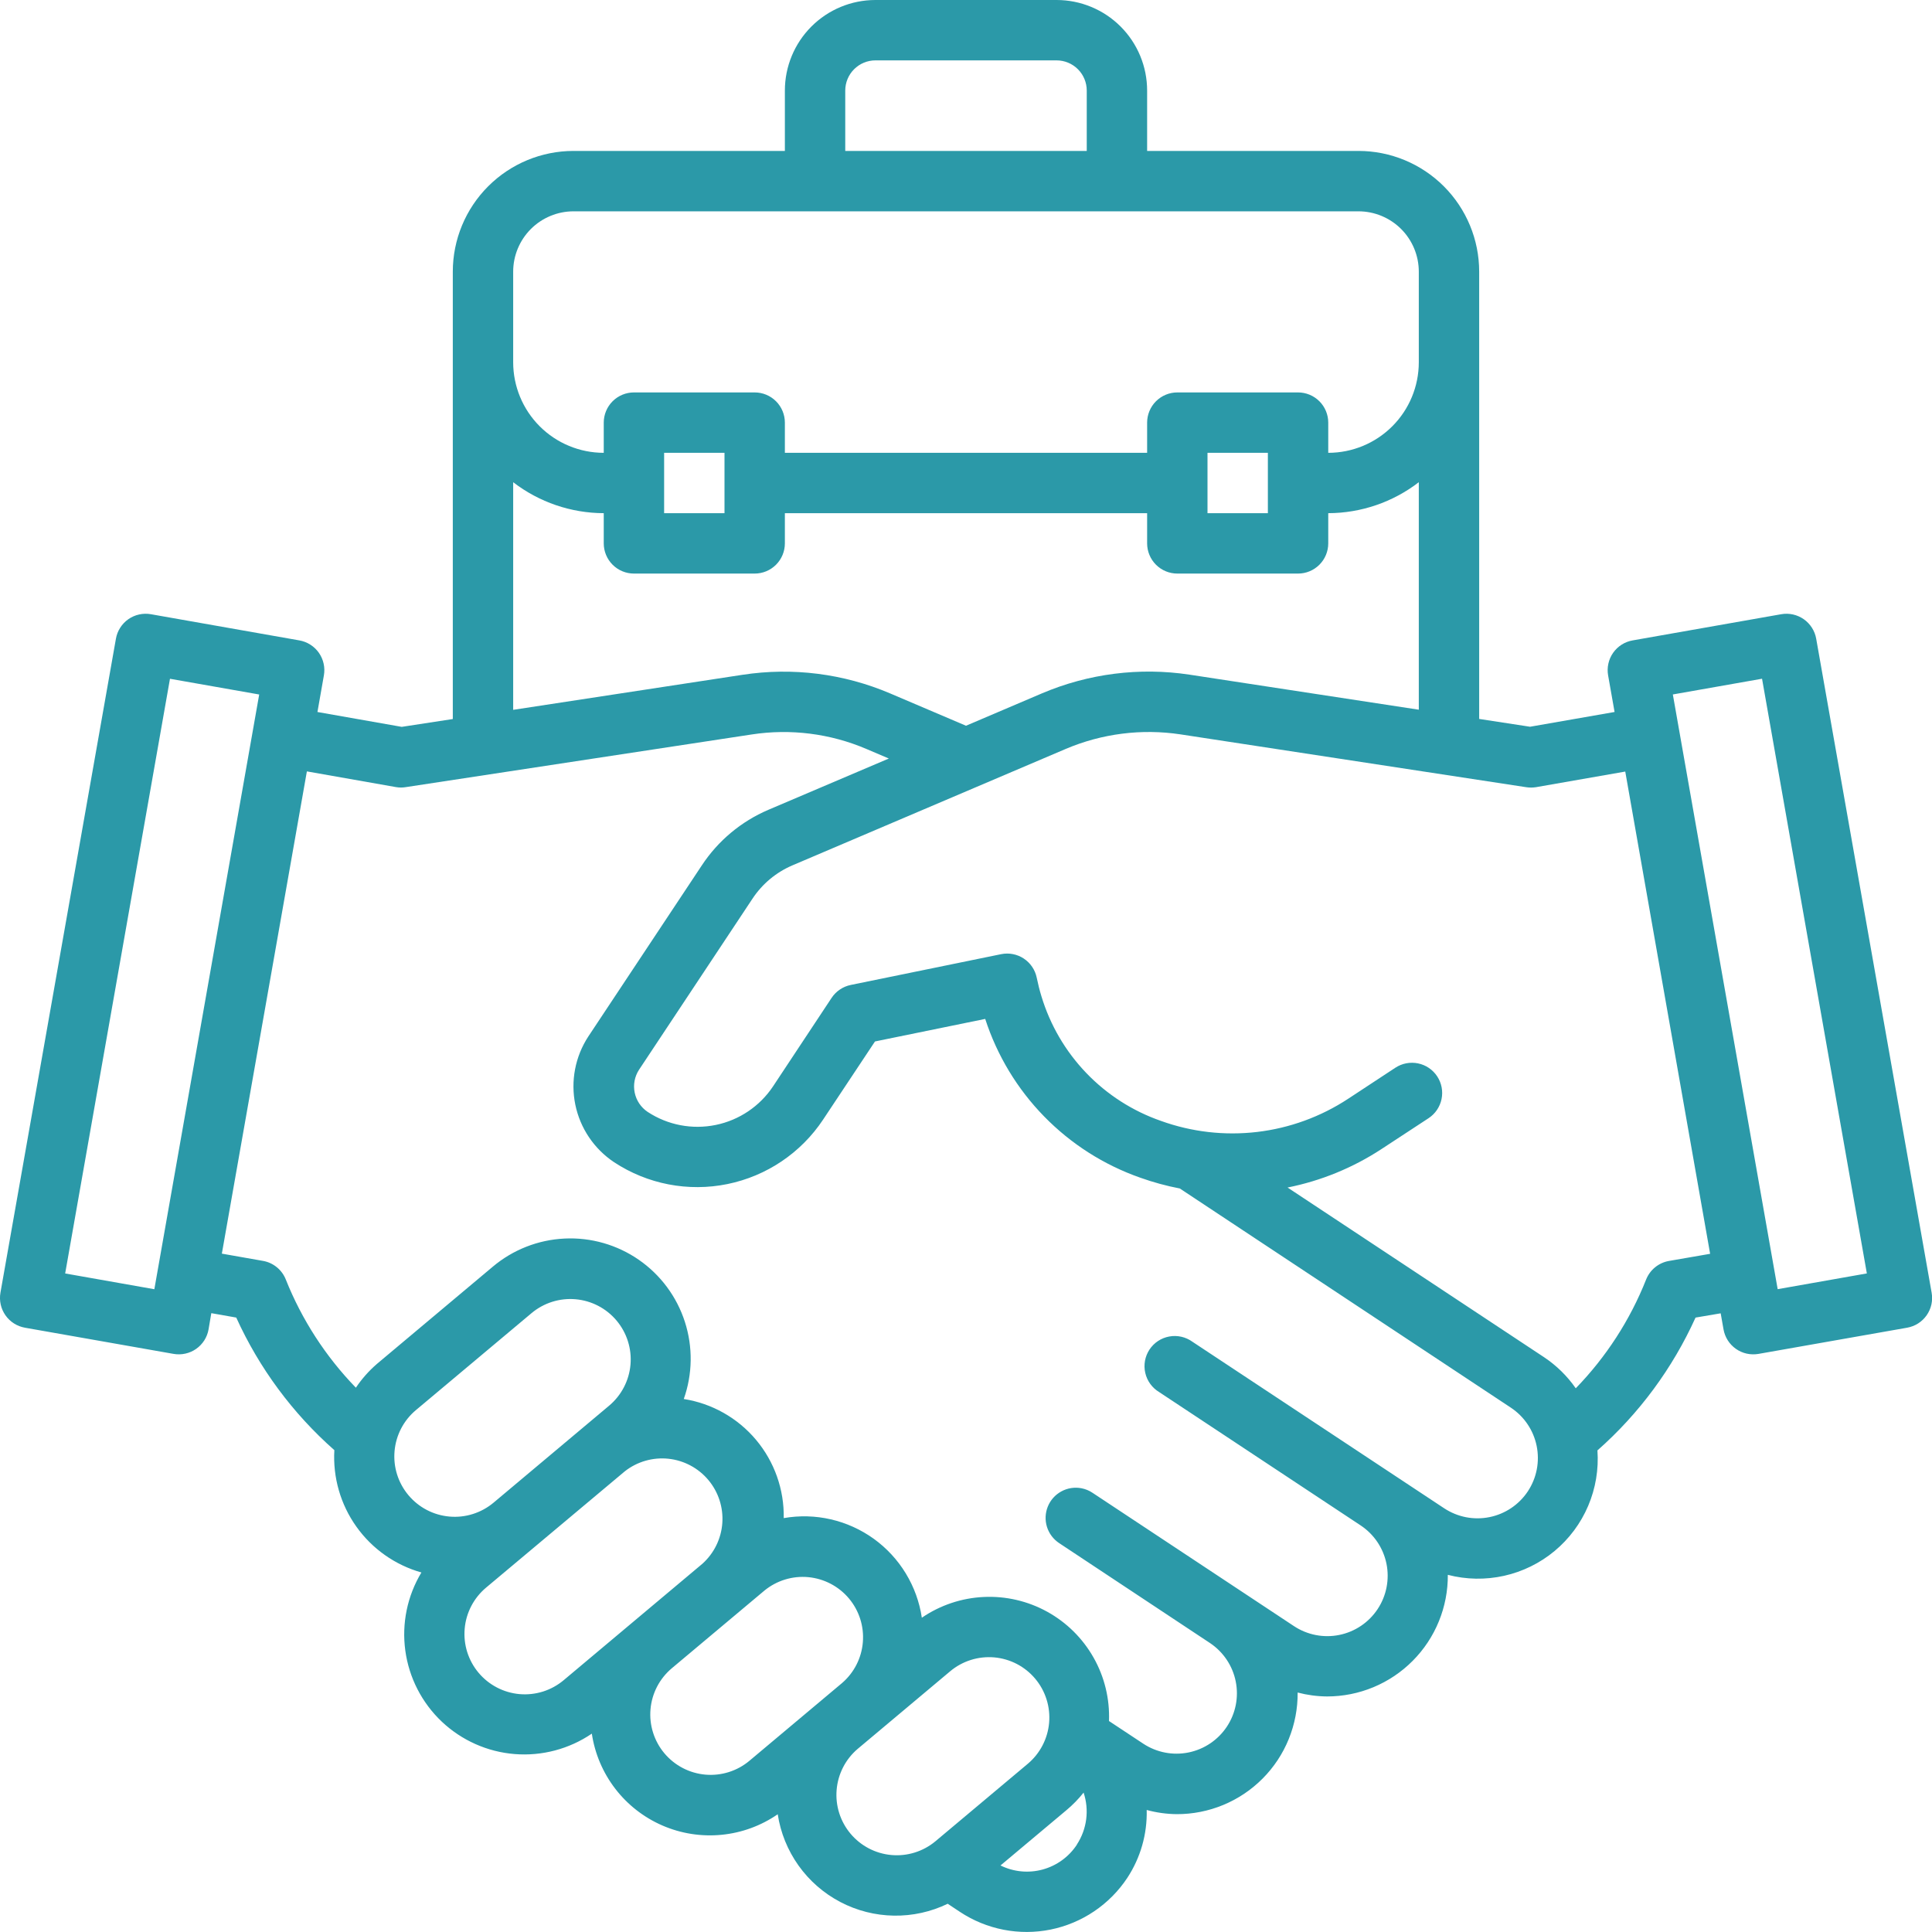 <svg width="100" height="100" viewBox="0 0 100 100" fill="none" xmlns="http://www.w3.org/2000/svg">
<g clip-path="url(#clip0_85_182)">
<path d="M94.006 33.061C93.971 32.859 93.896 32.665 93.785 32.492C93.675 32.319 93.532 32.169 93.364 32.051C93.195 31.933 93.006 31.85 92.805 31.805C92.605 31.761 92.397 31.756 92.195 31.792L84.505 33.147C84.302 33.182 84.109 33.257 83.935 33.368C83.762 33.478 83.612 33.621 83.494 33.79C83.376 33.958 83.293 34.148 83.249 34.349C83.204 34.55 83.2 34.757 83.236 34.959L83.57 36.852L79.195 37.616L76.562 37.212V14.062C76.562 12.405 75.904 10.815 74.732 9.643C73.56 8.471 71.97 7.812 70.312 7.812H59.375V4.688C59.375 3.444 58.881 2.252 58.002 1.373C57.123 0.494 55.931 0 54.687 0L45.312 0C44.069 0 42.877 0.494 41.998 1.373C41.119 2.252 40.625 3.444 40.625 4.688V7.812H29.687C28.03 7.812 26.44 8.471 25.268 9.643C24.096 10.815 23.437 12.405 23.437 14.062V37.217L20.794 37.622L16.431 36.853L16.764 34.959C16.8 34.757 16.796 34.55 16.751 34.349C16.707 34.148 16.623 33.958 16.506 33.79C16.388 33.621 16.238 33.478 16.064 33.368C15.891 33.257 15.698 33.182 15.495 33.147L7.812 31.792C7.61 31.756 7.403 31.761 7.202 31.805C7.001 31.849 6.811 31.933 6.643 32.05C6.475 32.168 6.331 32.318 6.221 32.492C6.11 32.665 6.035 32.858 6 33.061L0.023 66.909C-0.013 67.112 -0.008 67.319 0.036 67.52C0.08 67.721 0.164 67.91 0.282 68.079C0.4 68.247 0.549 68.391 0.723 68.501C0.896 68.611 1.09 68.686 1.292 68.722L8.984 70.077C9.187 70.112 9.394 70.108 9.594 70.063C9.795 70.019 9.985 69.935 10.153 69.818C10.321 69.7 10.464 69.55 10.575 69.377C10.685 69.203 10.76 69.01 10.795 68.808L10.937 67.969L12.228 68.197C13.418 70.817 15.148 73.156 17.306 75.059C17.224 76.47 17.625 77.867 18.445 79.018C19.264 80.17 20.452 81.007 21.812 81.391C21.081 82.605 20.787 84.032 20.979 85.436C21.171 86.84 21.837 88.137 22.866 89.111C23.896 90.084 25.227 90.677 26.64 90.79C28.052 90.903 29.461 90.53 30.633 89.733C30.788 90.77 31.205 91.751 31.844 92.583C32.483 93.415 33.324 94.071 34.286 94.488C35.249 94.906 36.301 95.071 37.346 94.969C38.39 94.868 39.391 94.502 40.255 93.906C40.401 94.863 40.77 95.772 41.332 96.561C41.894 97.349 42.633 97.994 43.49 98.445C44.347 98.895 45.297 99.138 46.265 99.153C47.233 99.169 48.191 98.957 49.062 98.534V98.544L49.687 98.959C50.372 99.412 51.139 99.726 51.945 99.883C52.751 100.04 53.579 100.036 54.384 99.873C55.188 99.709 55.953 99.388 56.633 98.929C57.313 98.47 57.897 97.882 58.35 97.197C59.034 96.155 59.384 94.93 59.353 93.684C59.86 93.822 60.382 93.895 60.908 93.9C61.733 93.903 62.551 93.741 63.314 93.425C64.077 93.109 64.769 92.645 65.352 92.059C65.934 91.474 66.394 90.779 66.705 90.014C67.016 89.249 67.173 88.43 67.166 87.605C67.663 87.736 68.175 87.804 68.689 87.808C69.514 87.808 70.33 87.645 71.091 87.328C71.853 87.011 72.544 86.546 73.124 85.961C73.706 85.376 74.165 84.682 74.476 83.918C74.788 83.155 74.945 82.337 74.939 81.513C75.891 81.761 76.889 81.778 77.85 81.564C78.811 81.35 79.707 80.91 80.464 80.281C81.221 79.651 81.817 78.851 82.203 77.945C82.588 77.04 82.753 76.055 82.683 75.073C84.843 73.167 86.573 70.823 87.761 68.198L89.062 67.977L89.209 68.808C89.245 69.01 89.32 69.204 89.43 69.377C89.54 69.55 89.684 69.7 89.852 69.818C90.021 69.936 90.211 70.02 90.411 70.064C90.612 70.108 90.82 70.112 91.022 70.077L98.712 68.722C98.915 68.686 99.108 68.611 99.282 68.501C99.455 68.391 99.605 68.247 99.723 68.079C99.841 67.91 99.924 67.721 99.969 67.52C100.013 67.319 100.017 67.112 99.981 66.909L94.006 33.061ZM43.75 4.688C43.75 4.273 43.915 3.876 44.208 3.583C44.501 3.29 44.898 3.125 45.312 3.125H54.687C55.102 3.125 55.499 3.29 55.792 3.583C56.085 3.876 56.25 4.273 56.25 4.688V7.812H43.75V4.688ZM26.562 14.062C26.562 13.234 26.892 12.439 27.478 11.853C28.064 11.267 28.859 10.938 29.687 10.938H70.312C71.141 10.938 71.936 11.267 72.522 11.853C73.108 12.439 73.437 13.234 73.437 14.062V18.75C73.437 19.993 72.944 21.186 72.064 22.065C71.185 22.944 69.993 23.438 68.75 23.438V21.875C68.75 21.461 68.585 21.063 68.292 20.77C67.999 20.477 67.602 20.312 67.187 20.312H60.937C60.523 20.312 60.126 20.477 59.833 20.77C59.54 21.063 59.375 21.461 59.375 21.875V23.438H40.625V21.875C40.625 21.461 40.46 21.063 40.167 20.77C39.874 20.477 39.477 20.312 39.062 20.312H32.812C32.398 20.312 32.001 20.477 31.708 20.77C31.415 21.063 31.25 21.461 31.25 21.875V23.438C30.007 23.438 28.814 22.944 27.935 22.065C27.056 21.186 26.562 19.993 26.562 18.75V14.062ZM65.625 23.438V26.562H62.5V23.438H65.625ZM37.5 23.438V26.562H34.375V23.438H37.5ZM26.562 24.959C27.907 25.994 29.554 26.557 31.25 26.562V28.125C31.25 28.539 31.415 28.937 31.708 29.23C32.001 29.523 32.398 29.688 32.812 29.688H39.062C39.477 29.688 39.874 29.523 40.167 29.23C40.46 28.937 40.625 28.539 40.625 28.125V26.562H59.375V28.125C59.375 28.539 59.54 28.937 59.833 29.23C60.126 29.523 60.523 29.688 60.937 29.688H67.187C67.602 29.688 67.999 29.523 68.292 29.23C68.585 28.937 68.75 28.539 68.75 28.125V26.562C70.446 26.557 72.093 25.994 73.437 24.959V36.734L61.562 34.919C58.98 34.53 56.341 34.865 53.937 35.886L50 37.564L46.073 35.891C43.666 34.865 41.021 34.531 38.434 34.927L26.562 36.741V24.959ZM7.989 66.73L3.373 65.914L8.798 35.133L13.416 35.947L7.989 66.73ZM21.141 77.391C20.608 76.756 20.349 75.936 20.422 75.11C20.494 74.285 20.89 73.522 21.525 72.989L27.511 67.969C28.146 67.436 28.966 67.177 29.792 67.249C30.618 67.321 31.381 67.718 31.914 68.353C32.447 68.988 32.706 69.809 32.634 70.634C32.562 71.46 32.164 72.223 31.53 72.756L25.544 77.78C25.229 78.043 24.866 78.242 24.474 78.365C24.082 78.489 23.67 78.534 23.262 78.497C22.853 78.461 22.455 78.345 22.091 78.155C21.727 77.965 21.404 77.705 21.141 77.391ZM29.175 86.967C28.86 87.231 28.497 87.43 28.106 87.554C27.714 87.677 27.302 87.722 26.893 87.687C26.484 87.651 26.086 87.535 25.722 87.345C25.358 87.156 25.035 86.897 24.771 86.582C24.507 86.268 24.308 85.904 24.184 85.513C24.061 85.121 24.016 84.709 24.052 84.3C24.087 83.891 24.203 83.493 24.393 83.129C24.582 82.765 24.842 82.442 25.156 82.178L32.344 76.152C32.982 75.652 33.789 75.42 34.595 75.504C35.401 75.589 36.143 75.983 36.664 76.604C37.185 77.225 37.444 78.024 37.387 78.833C37.33 79.641 36.961 80.396 36.358 80.938L29.175 86.967ZM38.792 91.136C38.478 91.4 38.114 91.599 37.723 91.722C37.331 91.846 36.919 91.891 36.511 91.855C36.102 91.819 35.704 91.703 35.34 91.513C34.976 91.324 34.653 91.064 34.389 90.75C34.125 90.436 33.926 90.072 33.803 89.681C33.679 89.289 33.634 88.877 33.67 88.469C33.706 88.06 33.822 87.662 34.011 87.298C34.201 86.934 34.461 86.611 34.775 86.347L39.564 82.33C40.2 81.808 41.017 81.557 41.836 81.633C42.655 81.71 43.412 82.106 43.941 82.736C44.47 83.367 44.729 84.18 44.661 85.001C44.594 85.821 44.206 86.581 43.581 87.117L38.792 91.136ZM48.408 95.312C47.772 95.838 46.954 96.09 46.133 96.015C45.311 95.94 44.553 95.543 44.023 94.911C43.493 94.279 43.234 93.463 43.304 92.641C43.373 91.819 43.764 91.058 44.392 90.523L49.18 86.506C49.494 86.242 49.857 86.043 50.249 85.919C50.64 85.796 51.052 85.751 51.461 85.786C51.87 85.822 52.267 85.938 52.632 86.127C52.996 86.317 53.319 86.576 53.583 86.891C53.847 87.205 54.046 87.568 54.169 87.96C54.293 88.351 54.338 88.763 54.302 89.172C54.266 89.581 54.15 89.979 53.96 90.343C53.771 90.707 53.511 91.03 53.197 91.294L48.408 95.312ZM55.741 95.478C55.327 96.109 54.696 96.567 53.967 96.766C53.239 96.965 52.463 96.89 51.786 96.556L55.206 93.688C55.53 93.417 55.825 93.114 56.087 92.784C56.235 93.229 56.281 93.701 56.221 94.166C56.161 94.631 55.997 95.076 55.741 95.469V95.478ZM79.083 77.188C78.856 77.53 78.565 77.824 78.224 78.054C77.884 78.283 77.502 78.444 77.1 78.525C76.698 78.607 76.283 78.609 75.88 78.531C75.477 78.452 75.094 78.295 74.751 78.069L61.719 69.448C61.548 69.325 61.354 69.237 61.148 69.19C60.942 69.143 60.729 69.139 60.522 69.177C60.314 69.214 60.116 69.294 59.94 69.41C59.764 69.526 59.614 69.677 59.497 69.853C59.381 70.03 59.302 70.227 59.264 70.435C59.227 70.643 59.231 70.856 59.279 71.061C59.325 71.267 59.414 71.461 59.538 71.632C59.662 71.803 59.819 71.946 60 72.055L70.428 78.956C71.119 79.414 71.599 80.128 71.764 80.941C71.928 81.753 71.763 82.597 71.305 83.288C70.847 83.979 70.133 84.46 69.321 84.624C68.509 84.789 67.664 84.624 66.973 84.166L56.547 77.266C56.373 77.149 56.177 77.07 55.972 77.031C55.617 76.964 55.25 77.022 54.933 77.196C54.616 77.369 54.369 77.646 54.234 77.981C54.099 78.316 54.083 78.687 54.191 79.032C54.298 79.376 54.522 79.673 54.823 79.872L62.636 85.048C63.322 85.508 63.799 86.221 63.961 87.031C64.124 87.841 63.959 88.683 63.502 89.372C63.045 90.06 62.335 90.54 61.525 90.706C60.716 90.872 59.874 90.711 59.183 90.258L57.401 89.08C57.445 87.933 57.169 86.797 56.604 85.799C56.039 84.8 55.209 83.978 54.204 83.423C53.2 82.869 52.061 82.604 50.915 82.659C49.769 82.713 48.661 83.085 47.714 83.733C47.593 82.92 47.31 82.141 46.883 81.439C46.456 80.737 45.893 80.129 45.227 79.648C44.56 79.168 43.805 78.825 43.004 78.641C42.204 78.457 41.375 78.435 40.566 78.577C40.593 77.098 40.084 75.659 39.133 74.526C38.182 73.393 36.853 72.642 35.392 72.412C35.849 71.122 35.869 69.718 35.448 68.415C35.028 67.113 34.19 65.985 33.064 65.206C31.939 64.428 30.588 64.041 29.221 64.107C27.854 64.172 26.546 64.686 25.5 65.569L19.514 70.592C19.096 70.953 18.728 71.368 18.42 71.827C16.857 70.214 15.624 68.311 14.792 66.225C14.694 65.977 14.533 65.758 14.326 65.59C14.119 65.421 13.872 65.308 13.609 65.263L11.483 64.888L15.884 39.927L20.5 40.741C20.668 40.77 20.84 40.77 21.008 40.741L38.906 38.016C40.917 37.707 42.973 37.967 44.844 38.766L46.006 39.261L39.767 41.917C38.365 42.517 37.17 43.514 36.33 44.786L30.45 53.65C29.77 54.691 29.528 55.959 29.778 57.177C30.028 58.395 30.749 59.465 31.784 60.155C33.513 61.294 35.623 61.701 37.651 61.287C39.68 60.873 41.462 59.672 42.606 57.947L45.289 53.906L50.994 52.739C51.609 54.635 52.653 56.363 54.045 57.788C55.438 59.214 57.141 60.299 59.022 60.958C59.688 61.196 60.372 61.382 61.067 61.516L78.2 72.859C78.891 73.317 79.372 74.029 79.537 74.841C79.703 75.652 79.539 76.496 79.083 77.188ZM86.387 65.266C86.123 65.312 85.876 65.425 85.668 65.594C85.46 65.763 85.3 65.983 85.201 66.233C84.369 68.329 83.132 70.24 81.561 71.858C81.121 71.225 80.566 70.68 79.925 70.252L66.644 61.466C68.37 61.121 70.014 60.449 71.487 59.487L73.942 57.878C74.289 57.65 74.53 57.294 74.614 56.888C74.698 56.482 74.617 56.059 74.389 55.712C74.161 55.366 73.805 55.124 73.399 55.041C72.993 54.957 72.57 55.038 72.223 55.266L69.776 56.875C68.361 57.804 66.749 58.392 65.068 58.59C63.386 58.788 61.682 58.592 60.089 58.017C58.623 57.507 57.299 56.657 56.225 55.537C55.15 54.417 54.356 53.059 53.906 51.573C53.809 51.261 53.728 50.928 53.659 50.598C53.575 50.194 53.333 49.84 52.988 49.613C52.643 49.386 52.222 49.305 51.817 49.388L44.034 50.981C43.629 51.064 43.274 51.304 43.045 51.648L40.016 56.225C39.329 57.259 38.26 57.98 37.043 58.228C35.827 58.477 34.561 58.234 33.523 57.552C33.177 57.321 32.936 56.963 32.852 56.556C32.767 56.148 32.847 55.724 33.073 55.375L38.95 46.513C39.454 45.751 40.169 45.154 41.008 44.794L55.166 38.763C57.037 37.968 59.093 37.708 61.103 38.011L78.994 40.745C79.161 40.771 79.331 40.771 79.498 40.745L84.123 39.936L88.516 64.897L86.387 65.266ZM92.012 66.727L86.586 35.945L91.203 35.131L96.628 65.912L92.012 66.727Z" fill="#2B99A8"/>
</g>
<defs>
<clipPath id="clip0_85_182">
<rect width="100" height="100" fill="white"/>
</clipPath>
</defs>
</svg>
